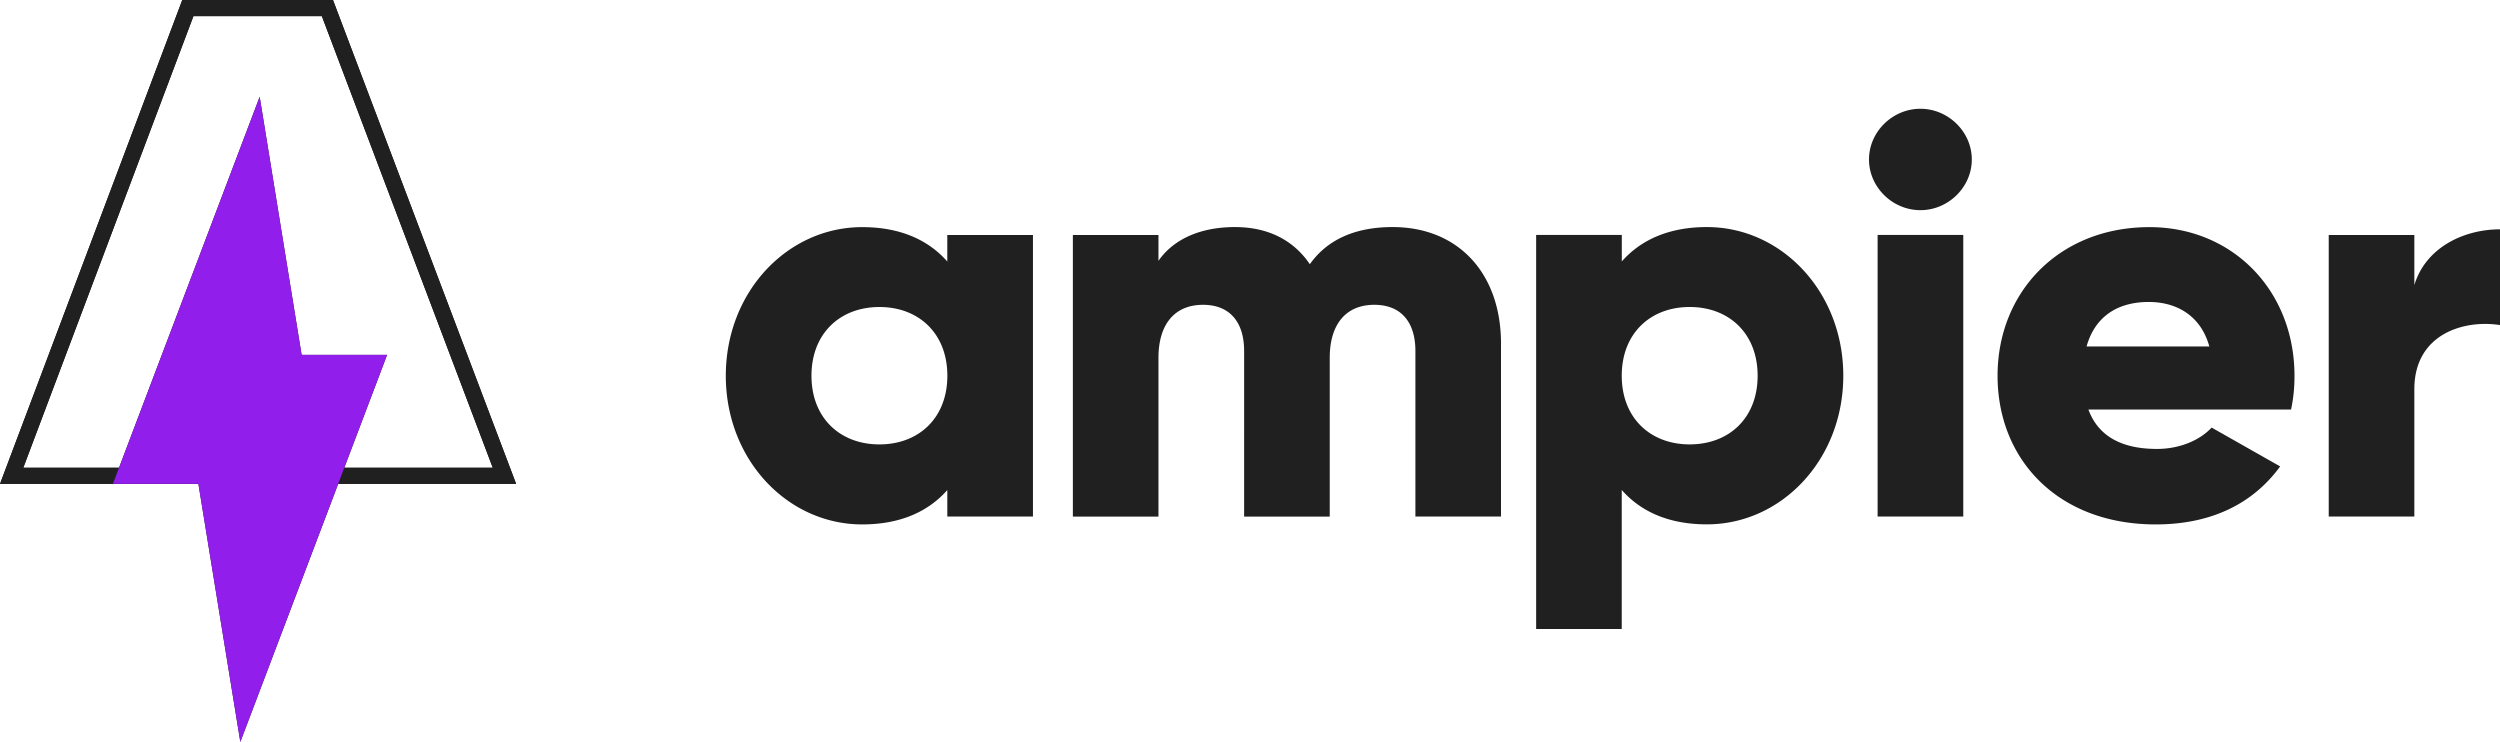 <svg width="155" height="46" viewBox="0 0 155 46" fill="none" xmlns="http://www.w3.org/2000/svg"><path d="M64.043 14.568v17.456h-5.31v-1.641c-1.169 1.328-2.903 2.131-5.276 2.131-4.635 0-8.457-4.014-8.457-9.216 0-5.202 3.822-9.216 8.457-9.216 2.373 0 4.107.803 5.275 2.132v-1.646h5.311Zm-5.307 8.726c0-2.617-1.77-4.259-4.212-4.259-2.442 0-4.213 1.642-4.213 4.26 0 2.616 1.77 4.258 4.213 4.258 2.442 0 4.212-1.638 4.212-4.259Zm34.326-1.987v10.717h-5.307V21.76c0-1.746-.85-2.862-2.548-2.862-1.77 0-2.763 1.22-2.763 3.284v9.846h-5.308V21.76c0-1.746-.85-2.862-2.548-2.862-1.77 0-2.763 1.22-2.763 3.284v9.846h-5.307v-17.46h5.307v1.605c.814-1.188 2.373-2.095 4.745-2.095 2.088 0 3.647.838 4.64 2.303.99-1.396 2.617-2.303 5.133-2.303 4.065 0 6.72 2.861 6.72 7.229Zm21.222 1.987c0 5.202-3.826 9.216-8.461 9.216-2.373 0-4.107-.803-5.275-2.132V39h-5.307V14.567h5.311v1.642c1.168-1.325 2.902-2.131 5.275-2.131 4.635 0 8.457 4.013 8.457 9.216Zm-5.311 0c0-2.618-1.771-4.26-4.213-4.26s-4.212 1.642-4.212 4.26c0 2.617 1.77 4.258 4.212 4.258 2.447 0 4.213-1.637 4.213-4.258Zm6.905-13.407c0-1.71 1.453-3.143 3.187-3.143 1.734 0 3.187 1.433 3.187 3.143 0 1.71-1.449 3.143-3.187 3.143-1.734 0-3.187-1.429-3.187-3.143Zm.534 4.68h5.311v17.457h-5.311V14.568Zm17.311 13.267c1.453 0 2.69-.558 3.398-1.325l4.249 2.409c-1.733 2.372-4.354 3.596-7.716 3.596-6.052 0-9.805-4.014-9.805-9.216 0-5.202 3.826-9.216 9.418-9.216 5.169 0 8.991 3.946 8.991 9.216a9.91 9.91 0 0 1-.212 2.095h-12.564c.667 1.81 2.295 2.44 4.241 2.44Zm3.256-6.354c-.566-2.023-2.161-2.758-3.753-2.758-2.018 0-3.361.976-3.858 2.758h7.611ZM155 14.218v5.937c-2.194-.35-5.311.522-5.311 3.978v7.891h-5.308V14.568h5.308v3.106c.708-2.34 3.081-3.456 5.311-3.456Z" fill="#202020"/><path fill-rule="evenodd" clip-rule="evenodd" d="M11.993 1h7.961l10.598 28h-9.206L24 22h-5.3L16.1 6 7.38 29H1.444L11.993 1ZM7 30H0L11.301 0h9.344L32 30H20.967L14.9 46l-2.6-16H7Z" fill="#202020"/><path fill-rule="evenodd" clip-rule="evenodd" d="M19.954 1h-7.96L1.444 29h29.107L19.954 1Zm.691-1h-9.344L0 30h32L20.645 0Z" fill="#202020"/><path fill-rule="evenodd" clip-rule="evenodd" d="m7 30 9.1-24 2.6 16H24l-9.1 24-2.6-16H7Z" fill="#911EEB"/></svg>